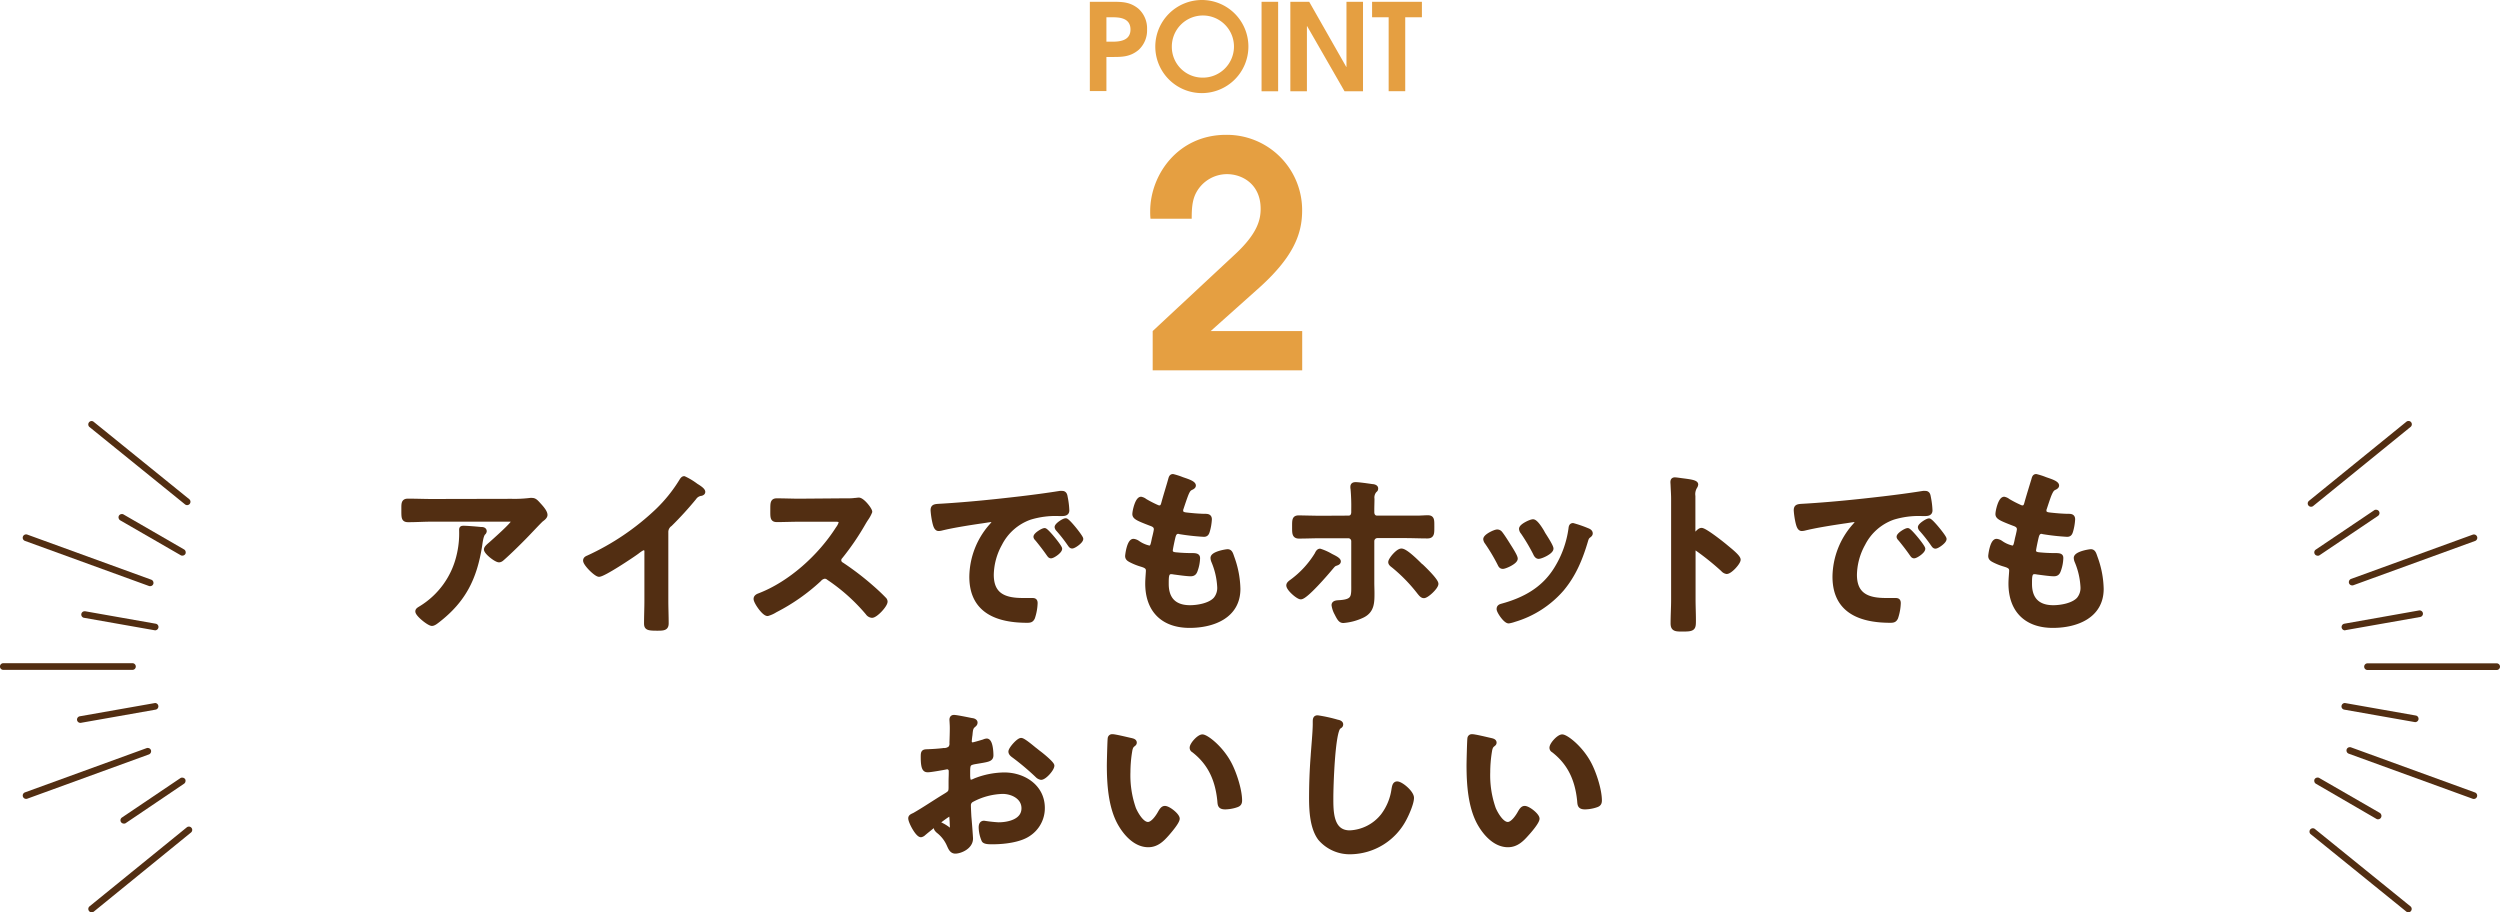 <svg xmlns="http://www.w3.org/2000/svg" xmlns:xlink="http://www.w3.org/1999/xlink" width="710.47" height="259.28" viewBox="0 0 710.47 259.28">
  <defs>
    <style>
      .cls-1 {
        fill: none;
      }

      .cls-2 {
        clip-path: url(#clip-path);
      }

      .cls-3 {
        fill: #e59f41;
      }

      .cls-4, .cls-5 {
        fill: #522e12;
        stroke: #522e12;
        stroke-linecap: round;
        stroke-linejoin: round;
      }

      .cls-4 {
        stroke-width: 1.24px;
      }

      .cls-5 {
        stroke-width: 1.36px;
      }
    </style>
    <clipPath id="clip-path" transform="translate(-19.77 -18.85)">
      <rect class="cls-1" width="750" height="290"/>
    </clipPath>
  </defs>
  <g id="レイヤー_2" data-name="レイヤー 2">
    <g id="画像部分">
      <g class="cls-2">
        <g>
          <path class="cls-3" d="M347.35,112.93l23.41-21.81c6.47-6,7.27-9.93,7.27-12.94,0-6.92-5.14-9.84-9.58-9.84a9.94,9.94,0,0,0-8.77,5.32c-1.16,2.21-1.24,4.78-1.24,7.36H346.73a18.34,18.34,0,0,1-.09-2.13c0-10.37,7.9-21.72,21.55-21.72a21.39,21.39,0,0,1,21.63,21.54c0,6.74-2.57,13.39-12.68,22.34l-13.3,11.88h26V124.1H347.35Z" transform="translate(-19.77 -18.85)"/>
          <g>
            <path class="cls-3" d="M329.49,19.36h6.39c2.72,0,5.06,0,7.46,2a7.52,7.52,0,0,1,2.41,5.84,7.52,7.52,0,0,1-2.41,5.84c-2.4,2-4.74,2-7.46,2H334.2v9.69h-4.71ZM334.2,30.7h1.51c2,0,5.33-.14,5.33-3.47s-3.23-3.47-5.16-3.47H334.2Z" transform="translate(-19.77 -18.85)"/>
            <path class="cls-3" d="M361.38,18.85a13.23,13.23,0,1,1-13.29,13.3A13.26,13.26,0,0,1,361.38,18.85Zm0,22.06a8.83,8.83,0,1,0-8.59-8.8A8.73,8.73,0,0,0,361.38,40.91Z" transform="translate(-19.77 -18.85)"/>
            <path class="cls-3" d="M378.29,19.36H383V44.79h-4.71Z" transform="translate(-19.77 -18.85)"/>
            <path class="cls-3" d="M386.47,19.36h5.36l10.52,18.49h.07V19.36h4.7V44.79h-5.25L391.25,26.3h-.07V44.79h-4.71Z" transform="translate(-19.77 -18.85)"/>
            <path class="cls-3" d="M414.41,23.76H409.7v-4.4h14.16v4.4h-4.74v21h-4.71Z" transform="translate(-19.77 -18.85)"/>
          </g>
          <g>
            <path class="cls-4" d="M165.18,161.23a36,36,0,0,0,5.21-.25,2.64,2.64,0,0,1,.65,0c.75,0,1.25.65,1.85,1.3s1.85,2,1.85,2.91c0,.55-.7,1.05-1.1,1.35s-4,4.15-4.65,4.8c-1.76,1.8-4.36,4.36-6.21,6-.35.3-.7.7-1.2.7-.85,0-3.66-2.2-3.66-3.05,0-.5.91-1.2,1.26-1.51.9-.8,6.45-5.7,6.45-6.4s-1.1-.6-1.55-.6H142.61c-2.3,0-4.55.15-6.81.15-1.3,0-1.35-.55-1.35-2.55v-1c0-1.3.1-1.9,1.25-1.9,2.31,0,4.61.1,6.91.1Zm-8.76,8c.35,0,1.05,0,1.05.6a.76.76,0,0,1-.3.5c-.65.7-.85,2.65-1,3.61-1.45,9.15-4.55,15.51-12,21.27-.4.3-1.1.9-1.65.9-.85,0-4.1-2.61-4.1-3.51,0-.45.5-.65,1.2-1.1A23.72,23.72,0,0,0,150.07,177a26.89,26.89,0,0,0,.8-7.46c0-.4,0-.65.5-.65C152,168.84,155.67,169.14,156.42,169.24Z" transform="translate(-19.77 -18.85)"/>
            <path class="cls-4" d="M209.08,189.41c0,2.2.1,4.4.1,6.56,0,1.35-.65,1.5-2.51,1.5-2.75,0-3.25-.15-3.25-1.45,0-2.16.1-4.31.1-6.46V176c0-.3.15-1.4-.8-1.4-.5,0-1.55.85-1.95,1.15-1.5,1.1-9.46,6.4-10.76,6.4-.85,0-3.91-3-3.91-4,0-.5.45-.7.81-.85A72,72,0,0,0,206.57,164a42.42,42.42,0,0,0,6.81-8.46c.15-.25.45-.75.8-.75a18.46,18.46,0,0,1,3.4,2.05c.56.35,2,1.2,2,1.8,0,.3-.25.4-.5.5a2.74,2.74,0,0,0-2,1.2,97.58,97.58,0,0,1-6.85,7.51,2.66,2.66,0,0,0-1.15,2.25Z" transform="translate(-19.77 -18.85)"/>
            <path class="cls-4" d="M260.58,161.08a13.44,13.44,0,0,0,2.15-.1c.3,0,.8-.1,1.1-.1,1.05,0,3.2,2.76,3.2,3.41a9.68,9.68,0,0,1-1.1,2c-.3.45-.6.95-.8,1.3a72.59,72.59,0,0,1-6.5,9.51,1.37,1.37,0,0,0-.4.95,1.34,1.34,0,0,0,.75,1.2,79.06,79.06,0,0,1,8.45,6.46c1.21,1.05,2.46,2.2,3.61,3.4a1,1,0,0,1,.35.7c0,1.05-2.75,4-3.81,4a1.68,1.68,0,0,1-1.25-.76,53.31,53.31,0,0,0-11.06-9.91,1.76,1.76,0,0,0-1.15-.45,2.4,2.4,0,0,0-1.5.85,55.44,55.44,0,0,1-12.51,8.76,8.38,8.38,0,0,1-2.2,1c-1.06,0-3.36-3.35-3.36-4.25,0-.6.6-.85,1-1,8.86-3.4,17.27-11.06,22.32-19a4.8,4.8,0,0,0,.86-1.7c0-.75-.7-.85-1.46-.85H247c-2.15,0-4.3.1-6.45.1-1.35,0-1.25-.75-1.25-3,0-1.76,0-2.51,1.2-2.51,2.15,0,4.3.1,6.5.1Z" transform="translate(-19.77 -18.85)"/>
            <path class="cls-4" d="M287.76,162.58c7.3-.45,14.61-1.2,21.87-2.05,3.8-.45,7.6-.95,11.36-1.55a2.85,2.85,0,0,1,.65,0c.75,0,.85.65.95,1.25a22.73,22.73,0,0,1,.45,3.66c0,1.1-1.05,1-2.25,1a24.79,24.79,0,0,0-8.31,1.05,15.21,15.21,0,0,0-8.51,7.45,18.79,18.79,0,0,0-2.4,8.81c0,5.81,3.7,7.21,8.81,7.21.85,0,1.95,0,2.5,0,.75,0,1.15,0,1.15.85a14.28,14.28,0,0,1-.75,4.11c-.35.75-.75.85-1.6.85-8.51,0-15.82-2.71-15.82-12.47a22.24,22.24,0,0,1,5.51-14.36c.55-.6.85-1,.85-1.2,0-.45-.4-.6-.75-.6s-2.65.4-3.15.45c-3.36.5-7.86,1.2-11.07,2a3.86,3.86,0,0,1-.75.1c-.7,0-.95-1.1-1.1-1.65a22.4,22.4,0,0,1-.55-3.6C284.85,162.58,285.55,162.73,287.76,162.58ZM321,174.8c0,.75-2,2.1-2.55,2.1-.36,0-.5-.35-.71-.6-1-1.45-2.1-2.86-3.2-4.21-.15-.15-.45-.45-.45-.7,0-.6,2-1.85,2.55-1.85S321,174.2,321,174.8ZM327,172c0,.7-2,2.11-2.55,2.11-.35,0-.55-.4-.75-.66a42.31,42.31,0,0,0-3.25-4.15,1.19,1.19,0,0,1-.35-.65c0-.6,1.95-1.9,2.55-1.9S327,171.44,327,172Z" transform="translate(-19.77 -18.85)"/>
            <path class="cls-4" d="M359,156.83c0,.25-.2.4-.45.55-.7.35-1.05.4-1.75,2.2-.45,1.2-.86,2.45-1.26,3.65a1.85,1.85,0,0,0-.15.71c0,.85.65,1.05,1.36,1.15,1.7.2,3.4.35,5.1.4.95,0,1.7-.05,1.7.95a14.74,14.74,0,0,1-.55,3.25c-.2.7-.4,1.1-1.1,1.1a63.29,63.29,0,0,1-6.81-.75,1.46,1.46,0,0,0-.45-.1c-.8,0-1.15.55-1.35,1.2s-.85,3.76-.85,4.16c0,1,1,1.1,1.75,1.15,1.5.15,3,.2,4.51.2,1.35,0,1.5.35,1.5.85a11.06,11.06,0,0,1-.65,3.35c-.25.75-.55,1.15-1.4,1.15-1.15,0-3.51-.35-4.71-.5a5,5,0,0,0-.8-.1c-1.35,0-1.35,1.25-1.35,3.41,0,4.35,2.3,6.65,6.66,6.65,2.25,0,5.7-.6,7.25-2.35a5,5,0,0,0,1.1-3.55,21.61,21.61,0,0,0-1.7-7.26,2.63,2.63,0,0,1-.2-.9c0-1.2,3.71-1.85,4.26-1.85.8,0,.95.8,1.35,1.9a27.42,27.42,0,0,1,1.65,8.76c0,7.76-7.16,10.46-13.81,10.46-7.56,0-12-4.36-12-12,0-1.26.19-3.16.19-3.66,0-1.1-.85-1.4-2-1.75a16.6,16.6,0,0,1-2.95-1.2c-.55-.3-.95-.55-.95-1.2,0-.3.5-4.26,1.75-4.26a2.75,2.75,0,0,1,1.25.5,8.89,8.89,0,0,0,3.21,1.41c.85,0,1-.7,1.3-2.16.1-.55.3-1.2.45-1.95a10.34,10.34,0,0,0,.2-1.1c0-1.1-.9-1.4-1.6-1.65-3.51-1.35-4.51-1.8-4.51-2.7s.8-4.31,1.85-4.31a2.72,2.72,0,0,1,1.15.55,32.3,32.3,0,0,0,3.41,1.75,1.56,1.56,0,0,0,.65.16c.8,0,1-.66,1.15-1.21.45-1.7,1.55-5.25,1.95-6.7.15-.55.25-1,.75-1a18.87,18.87,0,0,1,2.5.8C356.47,155.33,359,156,359,156.83Z" transform="translate(-19.77 -18.85)"/>
            <path class="cls-4" d="M398,176.8c.55.3,2.2,1,2.2,1.6,0,.35-.4.5-.7.6-.7.25-.75.35-1.4,1.1-1.2,1.45-7.21,8.46-8.66,8.46-.8,0-3.5-2.35-3.5-3.35,0-.5.65-.9,1.05-1.2a27.13,27.13,0,0,0,7-7.66c.15-.35.45-.95.9-.95A15.35,15.35,0,0,1,398,176.8ZM403,166c1,0,1.4-.75,1.4-1.65v-.75a56.3,56.3,0,0,0-.2-5.81,2.43,2.43,0,0,1-.05-.6c0-.6.4-.7.9-.7.9,0,3.66.4,4.66.55.35,0,1.1.15,1.1.6s-.15.4-.45.75a3,3,0,0,0-.6,2.25c0,1-.05,2.1-.05,3.16v.55c0,1.2.7,1.65,1.4,1.65h11.56c.95,0,2-.1,2.85-.1,1.3,0,1.25.7,1.25,2.6s.05,2.75-1.35,2.75c-2.15,0-4.3-.1-6.45-.1h-7.76a1.5,1.5,0,0,0-1.5,1.5v11.72c0,1,.05,2,.05,3,0,2.7,0,5.1-2.81,6.45a15.55,15.55,0,0,1-5.4,1.46c-.75,0-1.1-.4-1.95-2.11a6.9,6.9,0,0,1-.8-2.35c0-.8,1.15-.75,1.75-.8,4.15-.3,3.85-1.65,3.85-5.45V172.69a1.47,1.47,0,0,0-1.5-1.5h-7.71c-2.1,0-4.15.1-6.25.1-1.35,0-1.35-.85-1.35-2.55,0-2.1-.05-2.8,1.25-2.8s4.3.1,6.35.1Zm20.67,13.71c.8.75,4.26,4.1,4.26,5.06s-2.66,3.45-3.51,3.45c-.55,0-1-.65-1.3-1a46,46,0,0,0-7.41-7.61c-.35-.25-.8-.6-.8-1,0-.75,2.1-3.25,3.11-3.25C419.24,175.3,422.69,178.8,423.64,179.75Z" transform="translate(-19.77 -18.85)"/>
            <path class="cls-4" d="M446.12,170.34c.55.65,1.7,2.45,2.2,3.26s2.15,3.3,2.15,4c0,1-3,2.3-3.6,2.3s-.75-.45-.95-.85a51.76,51.76,0,0,0-3.61-6.06,1.85,1.85,0,0,1-.4-.9c0-.9,2.7-2.15,3.35-2.15A1.13,1.13,0,0,1,446.12,170.34Zm24.77-.8c.4.15.9.4.9.9,0,.35-.35.55-.6.75s-.45.45-.65,1.05c-1.5,5.16-3.4,9.86-6.86,14A28.67,28.67,0,0,1,450.07,195a8.84,8.84,0,0,1-1.55.4c-.95,0-2.81-2.76-2.81-3.46,0-.55.3-.75.81-.9,6.45-1.75,11.91-4.7,15.51-10.56a29.06,29.06,0,0,0,4.1-11.36c.05-.45.1-1,.66-1A33.94,33.94,0,0,1,470.89,169.54Zm-12.51,1.1c.45.7,2.25,3.46,2.25,4.11,0,1-2.9,2.3-3.6,2.3-.5,0-.81-.55-1-1a54,54,0,0,0-3.5-5.91,1.69,1.69,0,0,1-.45-1c0-.85,2.7-2.1,3.35-2.1s1.66,1.4,2.51,2.8Z" transform="translate(-19.77 -18.85)"/>
            <path class="cls-4" d="M503.32,169.49c1,0,6,3.95,7,4.81.7.6,3.5,2.75,3.5,3.6s-2.35,3.45-3.35,3.45a1.82,1.82,0,0,1-1.1-.65,75.5,75.5,0,0,0-7.26-5.85.89.89,0,0,0-.5-.2c-.45,0-.6.4-.6.8v13.66c0,2,.1,3.95.1,6,0,2.3-.05,2.6-3.1,2.6-2,0-2.86,0-2.86-1.7,0-2.26.15-4.51.15-6.76V160.68c0-1.3-.1-2.65-.15-3.9,0-.25-.05-.7-.05-.9,0-.5.15-.75.65-.75.3,0,1.36.15,1.71.2,2.25.3,4.3.5,4.3,1.2a1.47,1.47,0,0,1-.25.65,4,4,0,0,0-.55,2.65c0,.75,0,1.7,0,2.95v7.51c0,.4.25.5.4.5a.54.54,0,0,0,.45-.2C502.22,170.19,502.77,169.49,503.32,169.49Z" transform="translate(-19.77 -18.85)"/>
            <path class="cls-4" d="M533.05,162.58c7.31-.45,14.62-1.2,21.87-2.05,3.81-.45,7.61-.95,11.37-1.55a2.85,2.85,0,0,1,.65,0c.75,0,.85.65.95,1.25a22.73,22.73,0,0,1,.45,3.66c0,1.1-1.05,1-2.26,1a24.77,24.77,0,0,0-8.3,1.05,15.18,15.18,0,0,0-8.51,7.45,18.79,18.79,0,0,0-2.4,8.81c0,5.81,3.7,7.21,8.8,7.21.86,0,2,0,2.51,0,.75,0,1.15,0,1.15.85a14.28,14.28,0,0,1-.75,4.11c-.35.75-.75.85-1.6.85-8.51,0-15.82-2.71-15.82-12.47a22.19,22.19,0,0,1,5.51-14.36c.55-.6.85-1,.85-1.2,0-.45-.4-.6-.75-.6s-2.66.4-3.16.45c-3.35.5-7.86,1.2-11.06,2a3.86,3.86,0,0,1-.75.1c-.7,0-.95-1.1-1.1-1.65a22.4,22.4,0,0,1-.55-3.6C530.15,162.58,530.85,162.73,533.05,162.58Zm33.24,12.22c0,.75-2,2.1-2.56,2.1-.35,0-.5-.35-.7-.6-1-1.45-2.1-2.86-3.2-4.21-.15-.15-.45-.45-.45-.7,0-.6,2-1.85,2.55-1.85S566.29,174.2,566.29,174.8Zm6.05-2.76c0,.7-2,2.11-2.55,2.11-.35,0-.55-.4-.75-.66a41,41,0,0,0-3.26-4.15,1.19,1.19,0,0,1-.35-.65c0-.6,2-1.9,2.56-1.9S572.34,171.44,572.34,172Z" transform="translate(-19.77 -18.85)"/>
            <path class="cls-4" d="M604.32,156.83c0,.25-.2.4-.45.55-.7.35-1,.4-1.75,2.2-.45,1.2-.85,2.45-1.25,3.65a1.85,1.85,0,0,0-.15.71c0,.85.65,1.05,1.35,1.15,1.7.2,3.4.35,5.11.4,1,0,1.7-.05,1.7.95a14.74,14.74,0,0,1-.55,3.25c-.2.7-.4,1.1-1.1,1.1a63,63,0,0,1-6.81-.75,1.46,1.46,0,0,0-.45-.1c-.8,0-1.15.55-1.35,1.2s-.85,3.76-.85,4.16c0,1,1.05,1.1,1.75,1.15,1.5.15,3,.2,4.5.2s1.5.35,1.5.85a11.06,11.06,0,0,1-.65,3.35c-.25.75-.55,1.15-1.4,1.15-1.15,0-3.5-.35-4.7-.5a5,5,0,0,0-.8-.1c-1.35,0-1.35,1.25-1.35,3.41,0,4.35,2.3,6.65,6.65,6.65,2.25,0,5.71-.6,7.26-2.35a5,5,0,0,0,1.1-3.55,21.61,21.61,0,0,0-1.7-7.26,2.63,2.63,0,0,1-.2-.9c0-1.2,3.7-1.85,4.25-1.85.8,0,.95.8,1.35,1.9a27.16,27.16,0,0,1,1.66,8.76c0,7.76-7.16,10.46-13.82,10.46-7.55,0-12-4.36-12-12,0-1.26.2-3.16.2-3.66,0-1.1-.85-1.4-2-1.75a16.6,16.6,0,0,1-3-1.2c-.55-.3-.95-.55-.95-1.2,0-.3.5-4.26,1.75-4.26a2.75,2.75,0,0,1,1.25.5,8.92,8.92,0,0,0,3.2,1.41c.85,0,1-.7,1.3-2.16.1-.55.3-1.2.45-1.95a10.34,10.34,0,0,0,.2-1.1c0-1.1-.9-1.4-1.6-1.65-3.5-1.35-4.5-1.8-4.5-2.7s.8-4.31,1.85-4.31a2.72,2.72,0,0,1,1.15.55,31.22,31.22,0,0,0,3.4,1.75,1.56,1.56,0,0,0,.65.16c.81,0,1-.66,1.15-1.21.46-1.7,1.56-5.25,2-6.7.15-.55.25-1,.75-1a18.87,18.87,0,0,1,2.5.8C601.77,155.33,604.32,156,604.32,156.83Z" transform="translate(-19.77 -18.85)"/>
            <path class="cls-4" d="M289.66,250.21c-.6,0-6.56,4.8-7.41,5.55a1.57,1.57,0,0,1-.75.4c-1,0-3-3.75-3-4.75,0-.55.55-.7,1.15-1,2.8-1.61,5.45-3.41,8.21-5.11,1.9-1.15,2.1-1.2,2.1-2.75v-1.7c0-.75.05-1.51.05-2.26V238a1.09,1.09,0,0,0-1.1-1.15c-.1,0-.2.05-.3.05-.95.2-4.36.8-5.11.8s-1.45-.05-1.45-3.7c0-1.35.1-1.55,1.05-1.6,1.55-.05,3.3-.15,4.86-.35a2.67,2.67,0,0,0,1.85-.6,2,2,0,0,0,.4-1.5c.05-1.41.1-2.81.1-4.21,0-1-.1-2.15-.1-2.35,0-.4.15-.75.65-.75.75,0,4.1.7,5.1.9.3,0,1,.2,1,.65s-.3.6-.5.8c-.75.6-.8,1.2-.95,2.75-.05.3-.1.7-.15,1.15,0,.2-.05.5-.05.71a.88.88,0,0,0,.85.85c.35,0,2.66-.7,3.16-.85a2.74,2.74,0,0,1,.85-.25c1.15,0,1.3,3.25,1.3,4.1,0,1.3-.85,1.3-4.66,1.95-1.85.35-1.95.7-1.95,3v.7c0,.86.1,2,.75,2a4.93,4.93,0,0,0,1.26-.45,23.17,23.17,0,0,1,8.3-1.66c5.56,0,10.91,3.46,10.91,9.46a8.81,8.81,0,0,1-4,7.46c-2.55,1.75-7.06,2.25-10.06,2.25h-.6c-.8,0-1.85-.05-2.1-.55a9.7,9.7,0,0,1-.8-3.6c0-.65.15-1.3.9-1.3a39.49,39.49,0,0,0,4.1.45c2.9,0,7.16-.95,7.16-4.61,0-3.15-3.21-4.7-6-4.7a19.57,19.57,0,0,0-8.81,2.4,1.68,1.68,0,0,0-.8,1.55c0,.6.1,2.61.15,3.31.1,1,.45,5.55.45,6.05,0,2.45-3.05,3.66-4.4,3.66-1.1,0-1.45-1.06-1.85-1.91a10,10,0,0,0-3.06-3.9c-.25-.25-.6-.55-.6-.95a1.13,1.13,0,0,1,1.11-1,12,12,0,0,1,2.55,1.55,1,1,0,0,0,.6.3c.3,0,.35-.2.35-.4,0,0-.1-2.1-.1-2.2,0-.25-.05-.5-.05-.7C290.16,250.71,290.16,250.21,289.66,250.21Zm25.27-17.47c1.35,1,3.86,3.15,3.86,3.7,0,.95-2.16,3.41-3.16,3.41a2,2,0,0,1-1.1-.61,71.59,71.59,0,0,0-6.65-5.6c-.35-.25-.91-.65-.91-1.2,0-.75,2.21-3.26,3-3.26.6,0,2.65,1.71,3.75,2.61C314.13,232.09,314.53,232.44,314.93,232.74Z" transform="translate(-19.77 -18.85)"/>
            <path class="cls-4" d="M341.11,229.18c.4.1,1.1.21,1.1.71,0,.3-.2.4-.5.65-.7.55-.75,1.55-.9,2.4a37.26,37.26,0,0,0-.4,5.3A28.59,28.59,0,0,0,342,248.7c.6,1.4,2.25,4.36,4,4.36,1.41,0,2.86-2.2,3.46-3.31.3-.5.7-1.25,1.35-1.25,1.05,0,3.6,2.06,3.6,3s-2.25,3.55-2.95,4.35c-1.45,1.65-3,3.15-5.36,3.15-3.7,0-6.6-3.35-8.25-6.4-2.51-4.71-2.91-11-2.91-16.32,0-.8.15-7.16.25-7.61a.62.62,0,0,1,.7-.55C336.55,228.08,340.26,229,341.11,229.18Zm20.37-1c1.1,0,5.31,3.16,7.71,7.76,1.4,2.65,2.95,7.41,2.95,10.41,0,1-.5,1.2-1.35,1.45a10.57,10.57,0,0,1-2.8.45c-1.61,0-1.56-.7-1.66-1.9-.6-5.85-2.65-10.61-7.4-14.26a.82.82,0,0,1-.45-.75C358.48,230.39,360.48,228.18,361.48,228.18Z" transform="translate(-19.77 -18.85)"/>
            <path class="cls-4" d="M399.87,224c.35.05,1,.25,1,.7s-.3.5-.6.75c-1.75,1.3-2.2,17.17-2.2,20,0,3.9-.1,10,5.3,10a12.67,12.67,0,0,0,9.41-4.85,16,16,0,0,0,3.05-7.41c.15-.8.25-1.65,1-1.65,1.11,0,4.16,2.55,4.16,4.05s-1.35,4.55-2.05,5.86A17.54,17.54,0,0,1,403.72,261a11.09,11.09,0,0,1-8.81-3.86c-2.25-3-2.5-7.86-2.5-11.51q0-5.92.45-11.86c.15-2.3.6-7.11.6-9.16V224c0-.75.05-1.25.75-1.25A42.55,42.55,0,0,1,399.87,224Z" transform="translate(-19.77 -18.85)"/>
            <path class="cls-4" d="M443.36,229.18c.4.1,1.1.21,1.1.71,0,.3-.2.4-.5.65-.7.55-.75,1.55-.9,2.4a37.26,37.26,0,0,0-.4,5.3,28.59,28.59,0,0,0,1.6,10.46c.6,1.4,2.26,4.36,4,4.36,1.4,0,2.85-2.2,3.45-3.31.3-.5.7-1.25,1.35-1.25,1.05,0,3.61,2.06,3.61,3s-2.26,3.55-3,4.35c-1.45,1.65-3,3.15-5.35,3.15-3.71,0-6.61-3.35-8.26-6.4-2.5-4.71-2.9-11-2.9-16.32,0-.8.15-7.16.25-7.61a.62.62,0,0,1,.7-.55C438.81,228.08,442.51,229,443.36,229.18Zm20.37-1c1.1,0,5.31,3.16,7.71,7.76,1.4,2.65,2.95,7.41,2.95,10.41,0,1-.5,1.2-1.35,1.45a10.57,10.57,0,0,1-2.8.45c-1.6,0-1.55-.7-1.65-1.9-.6-5.85-2.66-10.61-7.41-14.26a.82.82,0,0,1-.45-.75C460.73,230.39,462.73,228.18,463.73,228.18Z" transform="translate(-19.77 -18.85)"/>
          </g>
          <g>
            <g>
              <path class="cls-5" d="M57.41,208a.27.27,0,0,1,0,.54H20.71a.27.27,0,0,1,0-.54Z" transform="translate(-19.77 -18.85)"/>
              <path class="cls-5" d="M63.88,219.32a.27.27,0,0,1,0,.53L42.64,223.6a.28.28,0,0,1-.3-.21.27.27,0,0,1,.22-.31l21.27-3.75Z" transform="translate(-19.77 -18.85)"/>
              <path class="cls-5" d="M61.78,232.09a.27.27,0,0,1,.25.18.29.29,0,0,1,0,.09.28.28,0,0,1-.18.25L27.26,245.2a.15.15,0,0,1-.09,0,.27.27,0,0,1-.09-.52l34.61-12.59Z" transform="translate(-19.77 -18.85)"/>
              <path class="cls-5" d="M71.59,240.53a.27.27,0,0,1,.22.11.3.3,0,0,1,0,.15.26.26,0,0,1-.12.22L55.1,252.22a.23.23,0,0,1-.14,0,.28.28,0,0,1-.23-.11.26.26,0,0,1,.08-.37l16.63-11.21a.28.28,0,0,1,.15,0Z" transform="translate(-19.77 -18.85)"/>
              <path class="cls-5" d="M73.45,254.44a.25.25,0,0,1,.21.1.23.23,0,0,1,.06.16.29.29,0,0,1-.1.21L46,277.39a.34.34,0,0,1-.17.05.27.27,0,0,1-.21-.09.28.28,0,0,1,0-.38L73.28,254.5A.27.27,0,0,1,73.45,254.44Z" transform="translate(-19.77 -18.85)"/>
              <path class="cls-5" d="M43.91,193.24l20,3.53a.26.26,0,0,1,.22.26.29.29,0,0,1-.26.27l-20.06-3.54a.26.26,0,0,1,0-.52Z" transform="translate(-19.77 -18.85)"/>
              <path class="cls-5" d="M27.17,171.4l.09,0,35.27,12.83a.26.26,0,0,1,.17.25.15.15,0,0,1,0,.09.26.26,0,0,1-.25.18l-.09,0L27.08,171.92a.29.29,0,0,1-.15-.14.27.27,0,0,1,.24-.38Z" transform="translate(-19.77 -18.85)"/>
              <path class="cls-5" d="M54.37,165.62a.28.28,0,0,1,.13,0l17.22,9.95a.26.26,0,0,1,.14.23.28.28,0,0,1,0,.13.27.27,0,0,1-.23.14.28.28,0,0,1-.13,0l-17.23-9.94a.3.3,0,0,1-.12-.17.26.26,0,0,1,0-.2A.26.26,0,0,1,54.37,165.62Z" transform="translate(-19.77 -18.85)"/>
              <path class="cls-5" d="M45.78,139.18a.27.27,0,0,1,.17.06l27.17,22a.25.25,0,0,1,.1.21.27.27,0,0,1-.06.17.29.29,0,0,1-.21.1.27.27,0,0,1-.17-.06l-27.17-22a.28.28,0,0,1,0-.38A.27.27,0,0,1,45.78,139.18Z" transform="translate(-19.77 -18.85)"/>
            </g>
            <g>
              <path class="cls-5" d="M692.59,208.58a.27.27,0,0,1,0-.54h36.7a.27.27,0,0,1,0,.54Z" transform="translate(-19.77 -18.85)"/>
              <path class="cls-5" d="M686.12,197.3a.27.27,0,0,1,0-.53L707.36,193a.28.28,0,0,1,.3.21.27.27,0,0,1-.22.31l-21.27,3.75Z" transform="translate(-19.77 -18.85)"/>
              <path class="cls-5" d="M688.22,184.53a.26.26,0,0,1-.25-.18.29.29,0,0,1,0-.09.28.28,0,0,1,.18-.25l34.61-12.59.09,0a.27.27,0,0,1,.09.52l-34.61,12.59Z" transform="translate(-19.77 -18.85)"/>
              <path class="cls-5" d="M678.41,176.09a.27.27,0,0,1-.22-.11.3.3,0,0,1-.05-.15.26.26,0,0,1,.12-.22L694.9,164.4a.23.23,0,0,1,.14,0,.28.28,0,0,1,.23.11.28.28,0,0,1-.08.38l-16.63,11.2a.28.28,0,0,1-.15,0Z" transform="translate(-19.77 -18.85)"/>
              <path class="cls-5" d="M676.55,162.18a.25.25,0,0,1-.27-.26.29.29,0,0,1,.1-.21l27.67-22.47a.28.28,0,0,1,.38,0,.28.28,0,0,1,0,.38l-27.67,22.47A.27.27,0,0,1,676.55,162.18Z" transform="translate(-19.77 -18.85)"/>
              <path class="cls-5" d="M706.09,223.38l-20-3.53a.26.26,0,0,1-.22-.26.29.29,0,0,1,.26-.27l20.06,3.54a.27.27,0,0,1,.22.3.28.28,0,0,1-.26.23Z" transform="translate(-19.77 -18.85)"/>
              <path class="cls-5" d="M722.83,245.22a.15.15,0,0,1-.09,0l-35.27-12.83a.26.26,0,0,1-.17-.25.15.15,0,0,1,0-.09.26.26,0,0,1,.25-.18l.09,0,35.26,12.83a.29.29,0,0,1,.15.14.27.27,0,0,1-.24.38Z" transform="translate(-19.77 -18.85)"/>
              <path class="cls-5" d="M695.63,251a.28.28,0,0,1-.13,0L678.28,241a.26.26,0,0,1-.14-.23.28.28,0,0,1,0-.13.27.27,0,0,1,.23-.13.28.28,0,0,1,.13,0l17.23,9.94a.3.3,0,0,1,.12.17.25.25,0,0,1,0,.2A.26.26,0,0,1,695.63,251Z" transform="translate(-19.77 -18.85)"/>
              <path class="cls-5" d="M704.22,277.44a.34.34,0,0,1-.17-.05l-27.17-22a.25.25,0,0,1-.1-.21.27.27,0,0,1,.06-.17.29.29,0,0,1,.21-.1.27.27,0,0,1,.17.06l27.17,22a.28.28,0,0,1,0,.38A.27.27,0,0,1,704.22,277.44Z" transform="translate(-19.77 -18.85)"/>
            </g>
          </g>
        </g>
      </g>
    </g>
  </g>
</svg>
